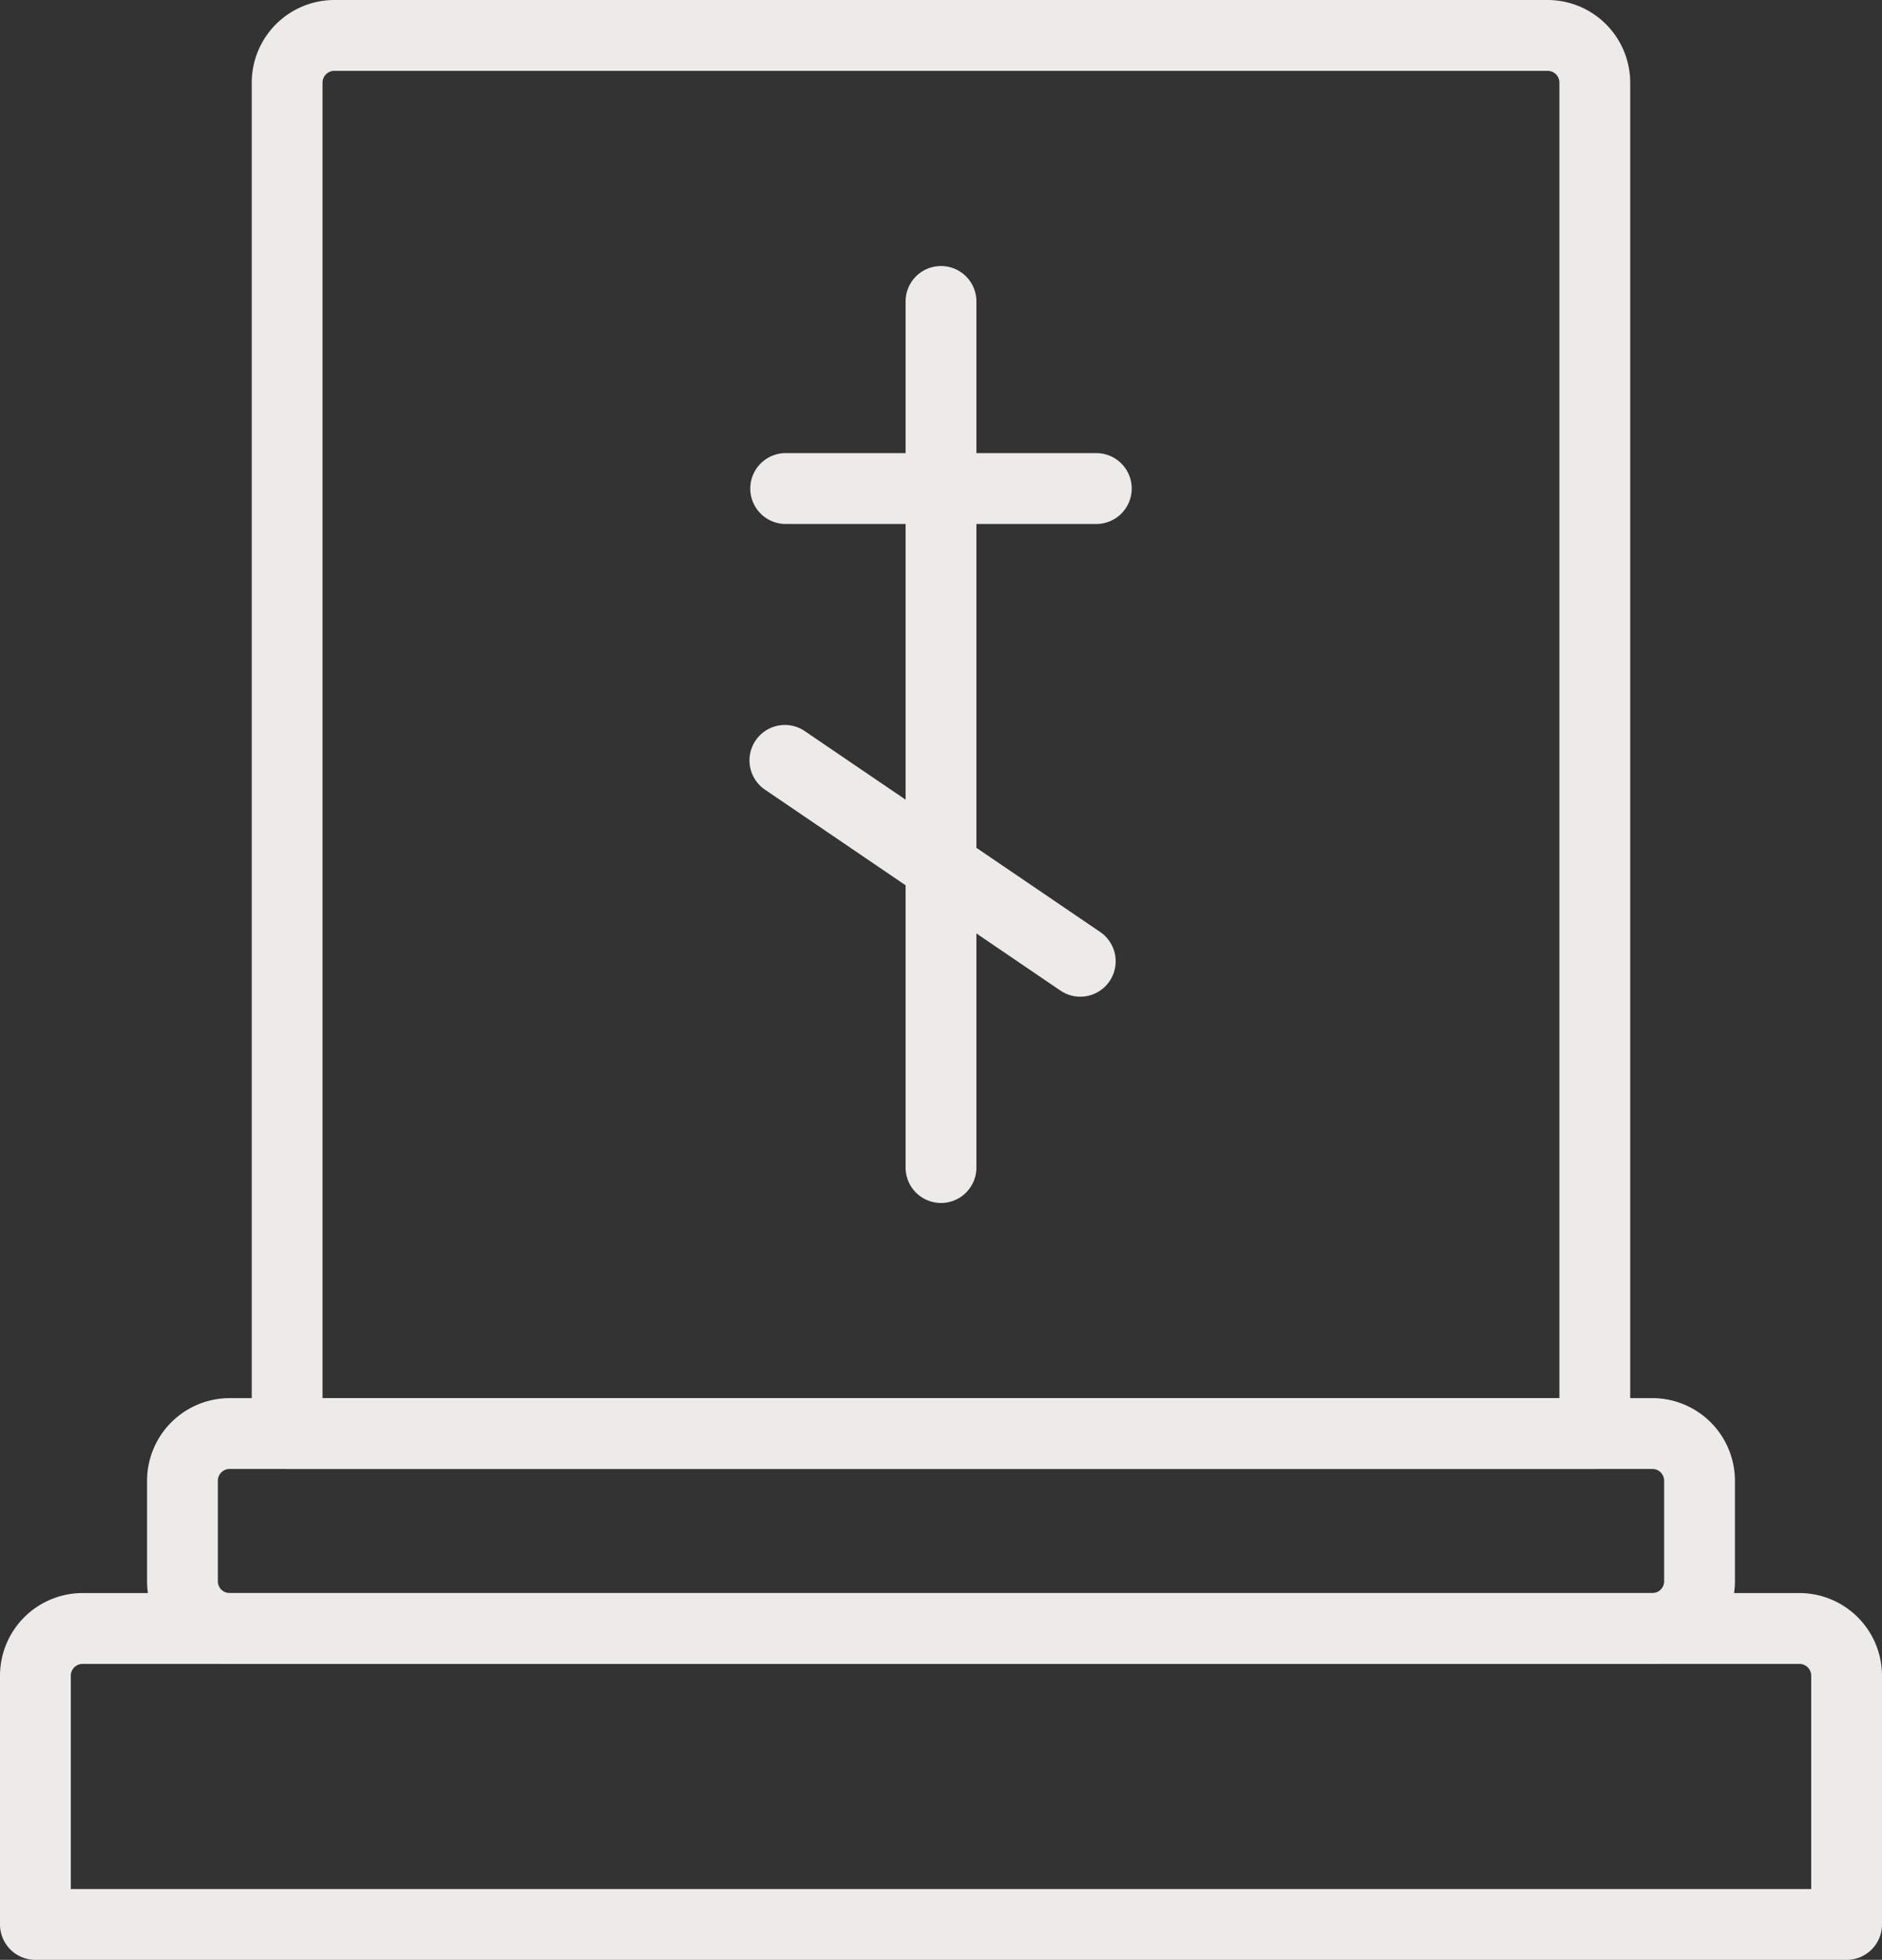 <?xml version="1.0" encoding="UTF-8"?> <svg xmlns="http://www.w3.org/2000/svg" viewBox="0 0 39.876 41.5"><rect x="0" y="0" width="39.876" height="41.5" fill="#333333" stroke="none"/> <title>sybm</title> <g id="Слой_2" data-name="Слой 2"> <g id="Layer_1" data-name="Layer 1"> <g> <path d="M39.126,41.5H.75A.75.75,0,0,1,0,40.75V35.483a1.752,1.752,0,0,1,1.75-1.75H38.126a1.752,1.752,0,0,1,1.75,1.75V40.75A.75.75,0,0,1,39.126,41.5ZM1.5,40H38.376V35.483a.25.25,0,0,0-.25-.25H1.75a.25.25,0,0,0-.25.25Z" style="fill: #edebea"></path> <path d="M35.01,35.233H4.866a1.752,1.752,0,0,1-1.75-1.75V31.355a1.752,1.752,0,0,1,1.75-1.75H35.01a1.752,1.752,0,0,1,1.75,1.75v2.128A1.752,1.752,0,0,1,35.01,35.233ZM4.866,31.105a.25.25,0,0,0-.25.25v2.128a.25.25,0,0,0,.25.25H35.01a.25.25,0,0,0,.25-.25V31.355a.25.25,0,0,0-.25-.25Z" style="fill: #edebea"></path> <path d="M33.791,31.105H6.084a.75.75,0,0,1-.75-.75V1.75A1.752,1.752,0,0,1,7.084,0H32.791a1.752,1.752,0,0,1,1.75,1.75V30.355A.75.75,0,0,1,33.791,31.105Zm-26.957-1.5H33.041V1.75a.25.25,0,0,0-.25-.25H7.084a.25.25,0,0,0-.25.25Z" style="fill: #edebea"></path> <g> <path d="M19.938,25.473a.75.75,0,0,1-.75-.75V6.383a.75.75,0,0,1,1.5,0V24.723A.75.75,0,0,1,19.938,25.473Z" style="fill: #edebea"></path> <path d="M23.229,11.095H16.647a.75.75,0,0,1,0-1.5H23.229a.75.75,0,0,1,0,1.5Z" style="fill: #edebea"></path> <path d="M22.889,21.105a.744.744,0,0,1-.421-.13l-6.242-4.242a.75.75,0,1,1,.843-1.24l6.242,4.242a.75.75,0,0,1-.422,1.37Z" style="fill: #edebea"></path> </g> </g> </g> </g> </svg> 